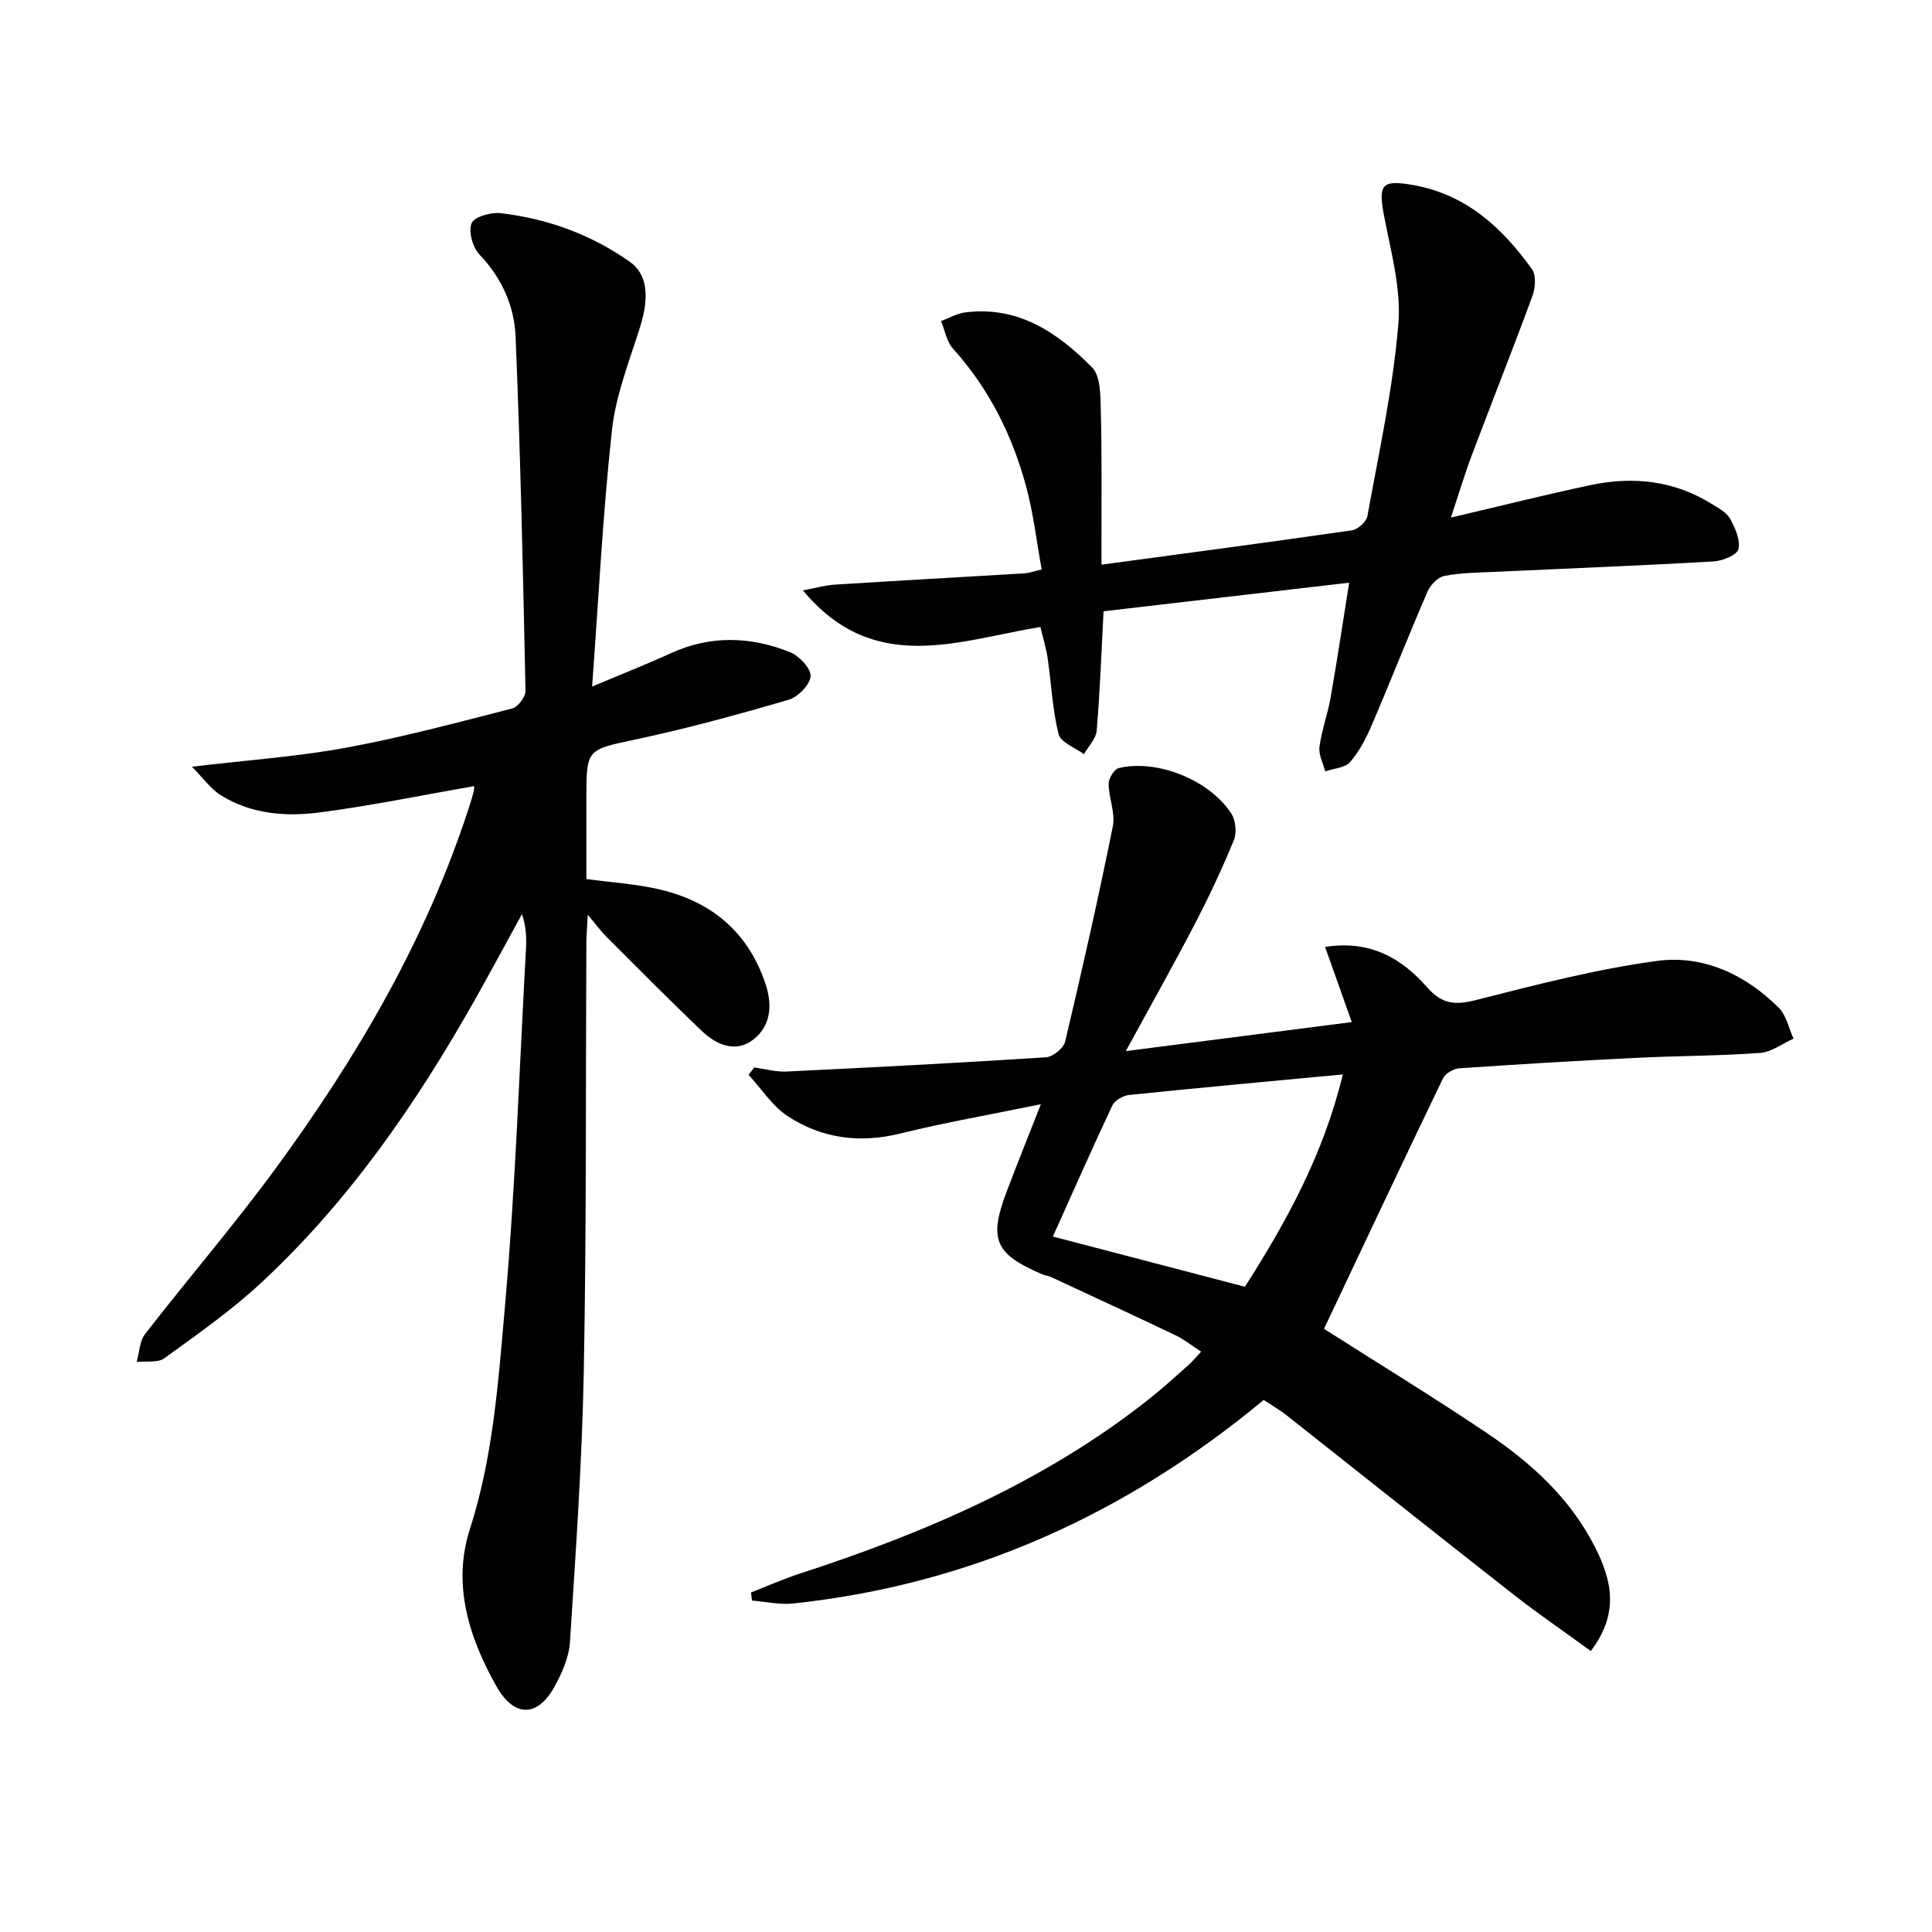 <svg enable-background="new 0 0 400 400" viewBox="0 0 400 400" xmlns="http://www.w3.org/2000/svg"><g fill="#010104"><path d="m98.17 162.76c-10.94 1.9-21.47 4.09-32.12 5.46-6.95.9-14.07.31-20.28-3.54-2.13-1.32-3.68-3.57-6.04-5.94 11.62-1.38 21.89-2.09 31.94-3.94 11.56-2.13 22.95-5.19 34.35-8.11 1.2-.31 2.81-2.42 2.78-3.66-.51-24.44-1.04-48.89-2.05-73.31-.26-6.33-2.84-12.17-7.48-17.02-1.41-1.47-2.31-4.72-1.64-6.47.51-1.32 3.97-2.33 5.97-2.1 9.7 1.11 18.72 4.4 26.76 10.04 3.69 2.59 4.14 7.26 2.13 13.64-2.21 7-5 14.02-5.79 21.23-1.88 17.16-2.74 34.43-4.11 53.11 6.18-2.61 11.32-4.63 16.33-6.92 8.23-3.76 16.51-3.46 24.66-.2 1.89.76 4.36 3.39 4.24 4.99-.12 1.77-2.63 4.3-4.58 4.87-10.35 3.03-20.78 5.88-31.32 8.14-10.45 2.23-10.52 1.89-10.52 12.32v16.65c5.09.68 9.88.99 14.51 2 11.02 2.4 18.85 8.66 22.55 19.61 1.53 4.52 1.15 8.91-2.67 11.75-3.57 2.65-7.5.93-10.43-1.86-6.73-6.4-13.26-13.02-19.83-19.58-1.13-1.13-2.07-2.43-3.84-4.53-.14 2.72-.28 4.32-.29 5.92-.15 29.48.03 58.97-.53 88.45-.35 18.75-1.66 37.49-2.87 56.22-.2 3.17-1.66 6.46-3.24 9.3-3.53 6.34-8.35 6.27-11.98-.15-5.73-10.14-9.16-21.15-5.51-32.49 4.86-15.09 5.9-30.67 7.27-46.13 2.18-24.66 3-49.45 4.36-74.18.12-2.27.02-4.55-.83-7.08-3.23 5.88-6.4 11.79-9.69 17.64-12.16 21.55-26.11 41.81-44.34 58.73-6.18 5.74-13.17 10.63-20.01 15.59-1.37 1-3.79.55-5.73.77.55-1.95.59-4.31 1.75-5.8 8.87-11.44 18.33-22.43 26.89-34.09 16.89-23.02 31.25-47.48 40.13-74.84.36-1.11.7-2.22 1-3.34.11-.46.08-.94.1-1.15z"/><path d="m215.5 228.62c-10.36 2.13-19.8 3.77-29.09 6.06-8.42 2.07-16.27 1.04-23.34-3.6-3.19-2.1-5.42-5.66-8.09-8.56.4-.5.8-1.01 1.19-1.51 2.21.3 4.44.94 6.64.84 17.93-.86 35.85-1.79 53.76-2.95 1.42-.09 3.63-1.87 3.95-3.22 3.51-14.81 6.87-29.67 9.88-44.59.56-2.76-.85-5.87-.87-8.83-.01-1.11 1.15-3.01 2.1-3.24 7.91-1.89 18.75 2.44 23.29 9.4.92 1.41 1.17 3.98.54 5.52-2.44 5.95-5.19 11.8-8.16 17.51-4.35 8.36-8.98 16.57-14.21 26.17 16.27-2.09 31.02-3.99 46.78-6.01-1.92-5.41-3.66-10.31-5.53-15.56 9.41-1.48 15.9 2.42 21.08 8.31 3.17 3.61 5.89 3.78 10.24 2.67 12.36-3.14 24.8-6.38 37.4-8.08 9.56-1.29 18.3 2.8 25.22 9.7 1.57 1.57 2.06 4.23 3.05 6.39-2.31 1.03-4.57 2.79-6.94 2.96-8.62.62-17.28.6-25.92 1.03-12.12.6-24.24 1.32-36.35 2.15-1.2.08-2.88 1.08-3.38 2.11-8.36 17.36-16.56 34.8-24.62 51.83 11.09 7.06 22.56 14.07 33.71 21.57 9.17 6.17 17.3 13.53 22.42 23.66 3.48 6.88 5.04 13.68-.89 21.47-5.48-3.99-10.89-7.68-16.03-11.71-15.72-12.31-31.33-24.76-47.01-37.13-1.42-1.12-3.01-2.02-4.69-3.13-28.46 23.61-60.68 38.24-97.46 42.14-2.77.29-5.64-.38-8.47-.61-.07-.56-.14-1.11-.22-1.67 3.32-1.3 6.58-2.76 9.96-3.86 26.07-8.48 51.04-19.16 72.72-36.4 2.73-2.17 5.31-4.55 7.93-6.86.74-.66 1.37-1.44 2.59-2.74-1.91-1.24-3.52-2.55-5.35-3.42-8.54-4.08-17.14-8.04-25.72-12.03-.6-.28-1.29-.34-1.9-.6-9.75-4.18-11.05-7.22-7.27-17.15 2.16-5.7 4.43-11.35 7.06-18.03zm2.49 27.39c13.6 3.56 26.52 6.94 39.76 10.4 8.47-13.29 16.21-27.18 20.27-43.96-15.27 1.44-29.77 2.76-44.26 4.25-1.25.13-2.97 1.13-3.47 2.19-4.22 8.97-8.22 18.05-12.3 27.12z"/><path d="m228.48 126.56c-.45 8.51-.74 16.63-1.42 24.71-.14 1.69-1.72 3.25-2.64 4.88-1.82-1.36-4.81-2.43-5.25-4.15-1.28-5.1-1.5-10.46-2.26-15.7-.3-2.08-.95-4.12-1.51-6.49-17.06 2.8-34.46 10.12-49.16-7.57 2.55-.48 4.56-1.07 6.61-1.2 13.11-.83 26.22-1.55 39.33-2.34.81-.05 1.6-.35 3.49-.79-1.04-5.72-1.69-11.44-3.16-16.95-2.85-10.72-7.71-20.46-15.23-28.81-1.31-1.45-1.65-3.77-2.44-5.68 1.64-.61 3.25-1.55 4.94-1.78 10.97-1.44 19.2 4.18 26.31 11.36 1.82 1.84 1.74 5.95 1.82 9.03.24 8.82.12 17.65.14 26.48v5.35c17.7-2.39 34.78-4.65 51.84-7.11 1.22-.18 3-1.76 3.21-2.92 2.39-13.2 5.29-26.39 6.41-39.71.63-7.39-1.56-15.1-2.97-22.57-1.22-6.44-.46-7.44 6.08-6.28 10.94 1.94 18.41 8.83 24.55 17.4.9 1.26.71 3.88.11 5.54-4.06 11.05-8.41 21.99-12.57 33.01-1.44 3.81-2.6 7.73-4.32 12.89 10.39-2.43 19.63-4.76 28.93-6.73 8.75-1.85 17.22-.96 25 3.86 1.4.87 3.11 1.74 3.85 3.07 1.07 1.91 2.2 4.44 1.75 6.34-.29 1.22-3.32 2.44-5.19 2.54-15.1.87-30.22 1.45-45.33 2.16-3.48.16-7.01.18-10.4.85-1.34.26-2.87 1.9-3.47 3.28-3.95 9.14-7.59 18.42-11.51 27.57-1.16 2.72-2.58 5.47-4.49 7.67-1.06 1.22-3.4 1.33-5.16 1.94-.43-1.7-1.4-3.47-1.19-5.08.45-3.43 1.7-6.74 2.3-10.16 1.34-7.63 2.49-15.29 3.85-23.83-17.41 2.03-34.12 3.98-50.85 5.92z"/></g></svg>